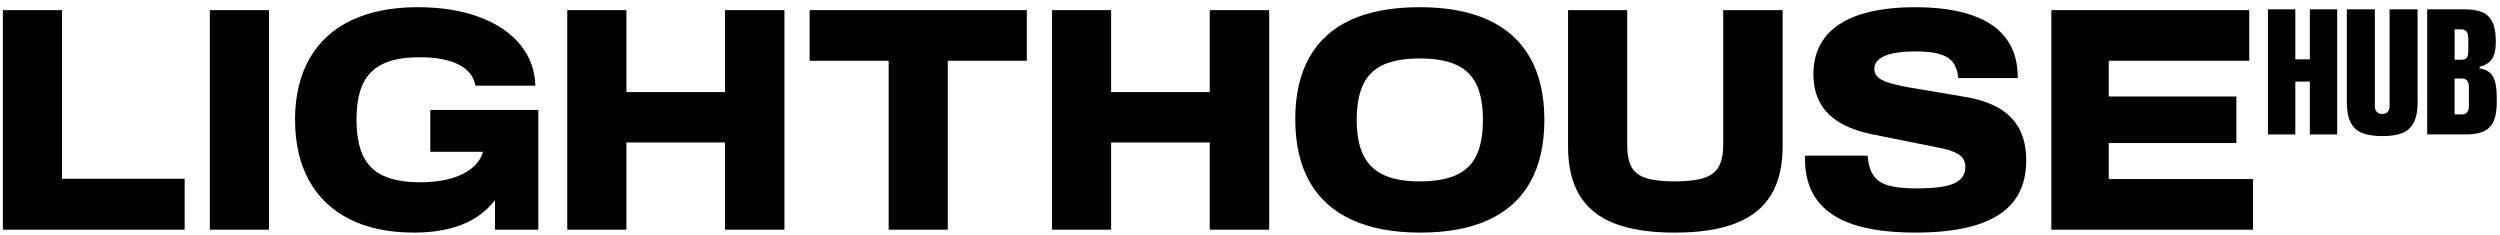 <?xml version="1.0" encoding="UTF-8"?>
<!-- Generated by Pixelmator Pro 3.7.1 -->
<svg width="935" height="88" viewBox="0 0 935 88" xmlns="http://www.w3.org/2000/svg">
    <g id="Group-copy">
        <path id="Path" fill="#000000" stroke="none" d="M 1.08 3.79 L 23.19 3.79 L 23.19 66.85 L 69.06 66.85 L 69.06 85.9 L 1.07 85.9 L 1.07 3.79 L 1.08 3.79 Z"/>
        <path id="path1" fill="#000000" stroke="none" d="M 78.48 3.79 L 100.59 3.79 L 100.59 85.9 L 78.48 85.9 L 78.48 3.79 Z"/>
        <path id="path2" fill="#000000" stroke="none" d="M 110.34 44.85 C 110.34 35.95 112.13 28.34 115.7 22.02 C 119.28 15.71 124.49 10.91 131.36 7.62 C 138.22 4.34 146.5 2.69 156.21 2.69 C 164.82 2.69 172.43 3.89 179.04 6.3 C 185.64 8.71 190.79 12.14 194.48 16.59 C 198.16 21.04 200.08 26.19 200.23 32.03 L 177.79 32.03 C 177.21 28.6 175.12 25.97 171.55 24.15 C 167.97 22.33 163.08 21.41 156.88 21.41 C 151.33 21.41 146.82 22.21 143.36 23.82 C 139.89 25.43 137.36 27.93 135.75 31.32 C 134.14 34.71 133.34 39.19 133.34 44.73 C 133.34 50.27 134.14 54.77 135.75 58.2 C 137.35 61.63 139.91 64.15 143.41 65.75 C 146.91 67.36 151.47 68.16 157.1 68.16 C 162.14 68.16 166.46 67.54 170.07 66.3 C 173.68 65.06 176.47 63.27 178.45 60.94 C 179.47 59.7 180.2 58.31 180.64 56.78 L 160.93 56.78 L 160.93 41.12 L 201.33 41.12 L 201.33 85.9 L 185.13 85.9 L 185.13 74.84 C 182.36 78.42 178.89 81.19 174.73 83.16 C 169.33 85.71 162.69 86.99 154.81 86.99 C 145.47 86.99 137.47 85.33 130.83 82.01 C 124.19 78.69 119.12 73.87 115.61 67.56 C 112.11 61.25 110.36 53.68 110.36 44.84 L 110.34 44.84 Z"/>
        <path id="path3" fill="#000000" stroke="none" d="M 212.16 3.79 L 234.27 3.79 L 234.27 34.44 L 271.16 34.44 L 271.16 3.79 L 293.38 3.79 L 293.38 85.9 L 271.16 85.9 L 271.16 53.28 L 234.27 53.28 L 234.27 85.9 L 212.16 85.9 L 212.16 3.79 L 212.16 3.79 Z"/>
        <path id="path4" fill="#000000" stroke="none" d="M 332.36 22.73 L 302.8 22.73 L 302.8 3.79 L 384.03 3.79 L 384.03 22.73 L 354.47 22.73 L 354.47 85.9 L 332.36 85.9 L 332.36 22.73 Z"/>
        <path id="path5" fill="#000000" stroke="none" d="M 393.45 3.79 L 415.56 3.79 L 415.56 34.44 L 452.45 34.44 L 452.45 3.79 L 474.67 3.79 L 474.67 85.9 L 452.45 85.9 L 452.45 53.28 L 415.56 53.28 L 415.56 85.9 L 393.45 85.9 L 393.45 3.79 Z"/>
        <path id="path6" fill="#000000" stroke="none" d="M 484.43 44.52 C 484.43 35.4 486.18 27.72 489.68 21.47 C 493.18 15.23 498.38 10.54 505.28 7.4 C 512.18 4.26 520.73 2.69 530.95 2.69 C 541.17 2.69 549.63 4.28 556.57 7.45 C 563.5 10.62 568.74 15.35 572.28 21.63 C 575.82 27.91 577.59 35.64 577.59 44.84 C 577.59 54.04 575.84 61.77 572.34 68.05 C 568.84 74.33 563.64 79.05 556.74 82.23 C 549.84 85.41 541.32 86.99 531.18 86.99 C 521.04 86.99 512.48 85.39 505.51 82.17 C 498.54 78.96 493.28 74.2 489.74 67.88 C 486.2 61.57 484.43 53.78 484.43 44.51 L 484.43 44.51 Z M 554.61 44.85 C 554.61 39.38 553.81 34.96 552.2 31.6 C 550.59 28.24 548.06 25.78 544.59 24.21 C 541.12 22.64 536.58 21.86 530.96 21.86 C 525.34 21.86 520.81 22.65 517.38 24.21 C 513.95 25.78 511.43 28.24 509.83 31.6 C 508.22 34.96 507.42 39.37 507.42 44.85 C 507.42 50.33 508.24 54.63 509.88 57.99 C 511.52 61.35 514.06 63.83 517.49 65.43 C 520.92 67.04 525.41 67.84 530.96 67.84 C 536.51 67.84 541.12 67.06 544.59 65.49 C 548.06 63.92 550.59 61.46 552.2 58.1 C 553.8 54.74 554.61 50.33 554.61 44.85 Z"/>
        <path id="path7" fill="#000000" stroke="none" d="M 586.46 54.81 L 586.46 3.79 L 608.57 3.79 L 608.57 54.15 C 608.57 57.73 609.1 60.48 610.16 62.42 C 611.22 64.35 613.02 65.74 615.58 66.58 C 618.13 67.42 621.71 67.84 626.31 67.84 C 630.91 67.84 634.61 67.42 637.2 66.58 C 639.79 65.74 641.65 64.34 642.78 62.37 C 643.91 60.4 644.48 57.66 644.48 54.16 L 644.48 3.8 L 666.7 3.8 L 666.7 54.82 C 666.7 62.19 665.24 68.25 662.32 72.99 C 659.4 77.73 654.97 81.26 649.02 83.55 C 643.07 85.85 635.5 87 626.3 87 C 617.1 87 609.68 85.85 603.8 83.55 C 597.92 81.25 593.56 77.73 590.72 72.99 C 587.88 68.25 586.45 62.19 586.45 54.82 L 586.46 54.82 Z"/>
        <path id="path8" fill="#000000" stroke="none" d="M 675.03 58.21 L 698.46 58.21 C 698.75 61.42 699.5 63.9 700.7 65.65 C 701.9 67.4 703.77 68.64 706.28 69.37 C 708.8 70.1 712.28 70.46 716.74 70.46 C 721.2 70.46 724.53 70.21 727.2 69.69 C 729.86 69.18 731.83 68.32 733.11 67.12 C 734.39 65.91 735.03 64.33 735.03 62.36 C 735.03 61.12 734.72 60.06 734.1 59.19 C 733.48 58.31 732.42 57.55 730.93 56.89 C 729.43 56.23 727.33 55.65 724.64 55.14 L 700.66 50.32 C 695.55 49.3 691.35 47.8 688.07 45.83 C 684.79 43.86 682.32 41.38 680.68 38.39 C 679.04 35.4 678.22 31.86 678.22 27.77 C 678.22 22.3 679.66 17.7 682.55 13.98 C 685.43 10.26 689.7 7.45 695.36 5.55 C 701.02 3.65 708 2.7 716.32 2.7 C 724.64 2.7 731.88 3.7 737.61 5.71 C 743.34 7.72 747.63 10.69 750.47 14.63 C 753.32 18.57 754.7 23.43 754.63 29.19 L 732.41 29.19 C 732.19 26.78 731.53 24.85 730.44 23.39 C 729.35 21.93 727.68 20.87 725.46 20.22 C 723.23 19.56 720.3 19.23 716.65 19.23 C 713.22 19.23 710.36 19.47 708.06 19.94 C 705.76 20.42 704.01 21.14 702.81 22.13 C 701.61 23.12 701 24.34 701 25.8 C 701 26.97 701.4 27.95 702.2 28.76 C 703 29.56 704.35 30.28 706.25 30.89 C 708.15 31.51 710.74 32.11 714.02 32.7 L 735.37 36.31 C 740.41 37.19 744.58 38.63 747.91 40.63 C 751.23 42.64 753.71 45.25 755.35 48.46 C 756.99 51.67 757.81 55.54 757.81 60.06 C 757.81 66.12 756.29 71.14 753.27 75.11 C 750.24 79.09 745.66 82.06 739.53 84.03 C 733.4 86 725.66 86.99 716.32 86.99 C 706.98 86.99 699.02 85.95 692.89 83.87 C 686.76 81.79 682.22 78.63 679.26 74.4 C 676.3 70.17 674.9 64.77 675.05 58.2 L 675.03 58.2 Z"/>
        <path id="path9" fill="#000000" stroke="none" d="M 767.21 3.79 L 841.22 3.79 L 841.22 22.73 L 788.67 22.73 L 788.67 36.09 L 836.4 36.09 L 836.4 53.5 L 788.67 53.5 L 788.67 66.97 L 842.64 66.97 L 842.64 85.91 L 767.21 85.91 L 767.21 3.8 L 767.21 3.8 Z"/>
        <path id="path10" fill="#000000" stroke="none" d="M 848.22 3.49 L 858.45 3.49 L 858.45 22.2 L 863.88 22.2 L 863.88 3.49 L 874.11 3.49 L 874.11 50.28 L 863.88 50.28 L 863.88 30.51 L 858.45 30.51 L 858.45 50.28 L 848.22 50.28 L 848.22 3.49 Z"/>
        <path id="path11" fill="#000000" stroke="none" d="M 877.72 38.3 L 877.72 3.49 L 888.2 3.49 L 888.2 39.55 C 888.2 40.3 888.31 40.89 888.54 41.33 C 888.77 41.77 889.08 42.09 889.48 42.3 C 889.87 42.51 890.36 42.61 890.95 42.61 C 891.54 42.61 892.02 42.51 892.42 42.3 C 892.81 42.09 893.13 41.77 893.36 41.33 C 893.59 40.89 893.7 40.3 893.7 39.55 L 893.7 3.49 L 904.18 3.49 L 904.18 38.3 C 904.18 41.46 903.7 43.97 902.74 45.82 C 901.78 47.67 900.36 48.98 898.47 49.75 C 896.58 50.52 894.09 50.9 891.01 50.9 C 887.93 50.9 885.37 50.51 883.46 49.75 C 881.55 48.98 880.11 47.68 879.16 45.85 C 878.2 44.02 877.73 41.5 877.73 38.3 L 877.73 38.3 Z"/>
        <path id="path12" fill="#000000" stroke="none" d="M 907.79 3.49 L 921.76 3.49 C 924.3 3.49 926.42 3.81 928.12 4.46 C 929.82 5.11 931.13 6.29 932.05 8.02 C 932.96 9.75 933.42 12.13 933.42 15.16 L 933.42 15.97 C 933.42 18.59 932.95 20.61 932.02 22.02 C 931.08 23.43 929.53 24.43 927.37 25.01 L 927.37 25.57 C 929.87 25.99 931.56 27.05 932.45 28.75 C 933.34 30.46 933.79 33.01 933.79 36.42 L 933.79 38.1 C 933.79 40.97 933.45 43.28 932.76 45.02 C 932.07 46.77 930.91 48.08 929.27 48.95 C 927.63 49.82 925.39 50.26 922.56 50.26 L 907.77 50.26 L 907.77 3.47 L 907.79 3.49 Z M 922.17 21.98 C 922.52 21.75 922.77 21.38 922.92 20.86 C 923.07 20.34 923.14 19.64 923.14 18.77 L 923.14 14.34 C 923.14 13.55 923.05 12.92 922.86 12.44 C 922.67 11.96 922.39 11.6 922.02 11.35 C 921.64 11.1 921.21 10.98 920.71 10.98 L 918.03 10.98 L 918.03 22.33 L 920.71 22.33 C 921.33 22.33 921.82 22.22 922.18 21.99 L 922.18 21.99 Z M 922.26 42.41 C 922.63 42.16 922.92 41.8 923.1 41.32 C 923.29 40.84 923.38 40.21 923.38 39.42 L 923.38 32.81 C 923.38 32.06 923.3 31.44 923.13 30.94 C 922.96 30.44 922.69 30.06 922.32 29.79 C 921.95 29.52 921.47 29.38 920.89 29.38 L 918.02 29.38 L 918.02 42.79 L 920.89 42.79 C 921.43 42.79 921.89 42.67 922.26 42.42 L 922.26 42.42 Z"/>
    </g>
</svg>
